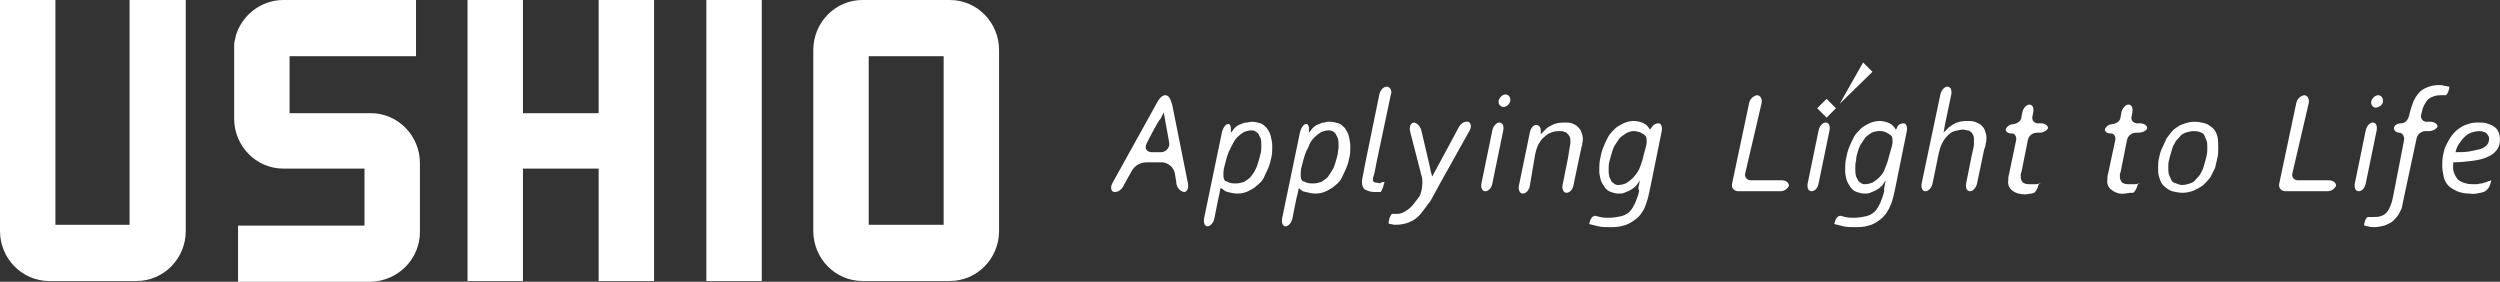 <?xml version="1.0" encoding="utf-8"?>
<!-- Generator: Adobe Illustrator 26.0.3, SVG Export Plug-In . SVG Version: 6.00 Build 0)  -->
<svg version="1.1" id="レイヤー_1" xmlns="http://www.w3.org/2000/svg" xmlns:xlink="http://www.w3.org/1999/xlink" x="0px"
	 y="0px" viewBox="0 0 320.3 36.1" style="enable-background:new 0 0 320.3 36.1;" xml:space="preserve">
<rect x="0" y="0" width="320.3" height="36.1" fill="#333333" stroke="none"/>
<style type="text/css">
	.st0{fill:#FFFFFF;}
</style>
<g id="レイヤー_2_00000030479220852662023480000001723171682105023160_">
	<g id="レイヤー_1-2">
		<path class="st0" d="M223.6,22.2c-0.1,0.4,0.1,0.8,0.6,0.9c0.1,0,0.2,0,0.2,0h3.9c0.5,0,0.9,0.3,0.9,0.7c-0.2,0.4-0.6,0.7-1.1,0.7
			h-5.4c-0.4,0-0.8-0.3-0.8-0.7c0-0.1,0-0.2,0-0.2l2.2-10.4c0.1-0.5,0.5-0.9,1-1c0.4,0,0.7,0.4,0.6,1L223.6,22.2z"/>
		<path class="st0" d="M232.1,24.5c-0.4,0-0.6-0.4-0.5-1l1.4-6.8c0.1-0.5,0.5-1,0.9-1s0.6,0.4,0.5,1l-1.4,6.8
			C232.9,24.1,232.5,24.5,232.1,24.5"/>
		<path class="st0" d="M241.4,24.1c0.1-0.5,0.2-1,0.2-1c0,0-0.2,0.3-0.4,0.6l-0.2,0.2c-0.2,0.2-0.5,0.4-0.7,0.5
			c-0.2,0.1-0.5,0.2-0.7,0.3c-0.2,0.1-0.5,0.1-0.7,0.1c-0.4,0-0.7-0.1-1-0.2c-0.3-0.1-0.6-0.3-0.8-0.6c-0.2-0.3-0.4-0.6-0.5-0.9
			c-0.1-0.4-0.2-0.8-0.2-1.2c0-0.5,0-1,0.1-1.5c0.1-0.5,0.2-1,0.4-1.5c0.2-0.5,0.4-0.9,0.6-1.3c0.2-0.4,0.5-0.7,0.9-1.1
			c0.3-0.3,0.7-0.5,1.1-0.7c0.4-0.2,0.9-0.3,1.3-0.3c0.4,0,0.9,0.1,1.3,0.3c0.4,0.2,0.6,0.5,0.8,0.8c0.1-0.1,0.2-0.3,0.2-0.4
			c0.2-0.3,0.5-0.4,0.8-0.4c0.3,0,0.5,0.4,0.4,1l-1.5,7.4c-0.1,0.5-0.3,1.4-0.5,1.9c-0.3,0.8-0.8,1.6-1.5,2.1
			c-0.4,0.3-0.9,0.6-1.4,0.7c-0.6,0.2-1.2,0.2-1.8,0.2c-0.5,0-0.9,0-1.4-0.1c-0.4-0.1-0.8-0.2-1.2-0.3l0.1-0.3
			c0.1-0.5,0.5-0.9,0.9-0.7l0.4,0.1c0.4,0.1,0.8,0.1,1.2,0.1c0.5,0,1-0.1,1.5-0.2c0.4-0.1,0.8-0.3,1.1-0.6c0.3-0.3,0.5-0.7,0.7-1.1
			c0.2-0.5,0.4-1,0.5-1.5L241.4,24.1z M242.4,18.7c0.1-0.4,0.1-0.8,0-1.2l-0.1-0.1c-0.1-0.1-0.2-0.2-0.4-0.3
			c-0.6-0.4-1.4-0.4-2.1-0.1c-0.3,0.2-0.6,0.4-0.8,0.6c-0.2,0.3-0.4,0.6-0.6,0.9c-0.2,0.3-0.3,0.7-0.4,1c-0.1,0.3-0.2,0.7-0.2,1.1
			c-0.1,0.3-0.1,0.6-0.1,1c0,0.3,0,0.6,0.1,1c0.1,0.2,0.2,0.4,0.3,0.6c0.1,0.1,0.3,0.2,0.4,0.3c0.2,0.1,0.3,0.1,0.5,0.1
			c0.3,0,0.6-0.1,0.9-0.2c0.3-0.2,0.6-0.4,0.9-0.7c0.3-0.3,0.6-0.7,0.7-1.1c0.2-0.5,0.4-1,0.5-1.5L242.4,18.7z"/>
		<path class="st0" d="M249,17c0,0,0.3-0.3,0.7-0.7c0.2-0.1,0.4-0.3,0.6-0.4c0.5-0.3,1.1-0.4,1.7-0.4c0.3,0,0.7,0,1,0.1
			c0.3,0.1,0.5,0.2,0.8,0.4c0.2,0.2,0.4,0.4,0.5,0.7c0.1,0.3,0.2,0.6,0.2,0.9c0,0.3,0,0.5-0.1,0.8c0,0.3-0.1,0.5-0.2,0.8l-0.9,4.3
			c-0.1,0.5-0.5,1-0.9,1s-0.6-0.4-0.5-1l0.7-3.5c0.1-0.5,0.3-1.2,0.3-1.5v-0.2c0-0.2,0-0.3,0-0.4c0-0.2,0-0.4-0.1-0.6
			c-0.1-0.1-0.1-0.3-0.3-0.4c-0.1-0.1-0.3-0.2-0.4-0.2c-0.2,0-0.4-0.1-0.5-0.1c-0.4,0-0.8,0.1-1.2,0.2c-0.4,0.1-0.7,0.4-0.9,0.6
			c-0.3,0.3-0.5,0.6-0.7,1c-0.2,0.4-0.3,0.8-0.4,1.2l-0.8,3.9c-0.1,0.5-0.5,1-0.9,1c-0.4,0-0.6-0.4-0.5-1l2.4-11.4
			c0.1-0.5,0.5-1,0.9-1c0.4,0,0.6,0.4,0.5,1l-0.8,3.8C249.1,16.6,249,17,249,17"/>
		<path class="st0" d="M261.2,23.6c-0.1,0.5-0.4,1-0.6,1.1l-0.3,0.1c-0.3,0-0.6,0.1-0.8,0.1c-0.6,0-1.2-0.1-1.7-0.5
			c-0.4-0.3-0.6-0.8-0.5-1.3c0-0.3,0-0.5,0.1-0.8l0.9-4.3c0.1-0.4-0.1-0.8-0.4-0.9c-0.1,0-0.1,0-0.2,0c-0.5,0-0.8-0.3-0.7-0.6
			c0.2-0.4,0.6-0.6,1-0.6c0.5-0.1,1-0.4,1-1l0.1-0.5c0.1-0.5,0.5-1,0.9-1s0.6,0.4,0.5,1l-0.1,0.5c-0.1,0.4,0.1,0.8,0.6,0.9
			c0.1,0,0.2,0,0.2,0h0.3c0.5,0,0.9,0.3,0.9,0.6c-0.1,0.3-0.6,0.6-1.1,0.6h-0.3c-0.6,0-1.1,0.4-1.2,1l-0.6,3
			c-0.1,0.5-0.2,1.1-0.3,1.3l0,0.1c0,0.1,0,0.2,0,0.3c0,0.3,0.1,0.5,0.3,0.7c0.3,0.2,0.6,0.2,0.9,0.2c0.2,0,0.4,0,0.7,0
			c0.2,0,0.5-0.1,0.7-0.1L261.2,23.6z"/>
		<path class="st0" d="M273.9,23.6c-0.1,0.5-0.4,1-0.6,1.1l-0.3,0c-0.3,0-0.6,0.1-0.8,0.1c-0.6,0.1-1.2-0.1-1.7-0.5
			c-0.4-0.3-0.6-0.8-0.5-1.3c0-0.3,0-0.5,0.1-0.8L271,18c0.1-0.4-0.1-0.8-0.4-0.9c-0.1,0-0.1,0-0.2,0c-0.5,0-0.8-0.3-0.7-0.6
			c0.2-0.4,0.6-0.6,1-0.6c0.5-0.1,1-0.4,1-1l0.1-0.5c0.1-0.5,0.5-1,0.9-1s0.6,0.4,0.5,1l-0.1,0.5c-0.1,0.4,0.1,0.8,0.6,0.9
			c0.1,0,0.2,0,0.2,0h0.3c0.5,0,0.9,0.3,0.9,0.6S274.5,17,274,17h-0.3c-0.6,0-1.1,0.4-1.2,1l-0.6,3c-0.1,0.5-0.2,1.1-0.3,1.3v0.1
			c0,0.1,0,0.2,0,0.3c0,0.2,0.1,0.5,0.3,0.7c0.3,0.2,0.6,0.2,0.9,0.2c0.2,0,0.4,0,0.7,0c0.2,0,0.5-0.1,0.7-0.1L273.9,23.6z"/>
		<path class="st0" d="M284.2,19c0,0.4,0,0.8-0.1,1.2c-0.1,0.4-0.2,0.9-0.3,1.3c-0.2,0.4-0.4,0.8-0.6,1.2c-0.3,0.4-0.6,0.7-0.9,1
			c-0.4,0.3-0.8,0.5-1.2,0.7c-0.5,0.2-1,0.3-1.5,0.3c-0.4,0-0.9-0.1-1.3-0.2c-0.4-0.1-0.7-0.4-1-0.6c-0.3-0.3-0.5-0.6-0.6-1
			c-0.2-0.5-0.2-0.9-0.2-1.4c0-0.4,0-0.8,0.1-1.2c0.1-0.5,0.2-0.9,0.4-1.3c0.2-0.4,0.4-0.9,0.6-1.3c0.3-0.4,0.6-0.8,0.9-1.1
			c0.4-0.3,0.8-0.6,1.2-0.7c0.5-0.2,1-0.3,1.5-0.3c0.4,0,0.9,0.1,1.3,0.2c0.4,0.1,0.7,0.4,1,0.6c0.3,0.3,0.5,0.7,0.6,1.1
			C284.2,18,284.2,18.5,284.2,19 M281,16.8c-0.3,0-0.7,0.1-1,0.2c-0.3,0.1-0.6,0.3-0.8,0.6c-0.2,0.2-0.5,0.5-0.6,0.8
			c-0.2,0.3-0.3,0.6-0.4,1c-0.1,0.3-0.2,0.7-0.3,1.1c-0.1,0.3-0.1,0.7-0.1,1c0,0.3,0,0.6,0.1,0.9c0.1,0.2,0.2,0.5,0.3,0.7
			c0.1,0.2,0.3,0.3,0.6,0.4c0.3,0.1,0.5,0.2,0.8,0.2c0.3,0,0.7-0.1,1-0.2c0.3-0.1,0.6-0.3,0.8-0.6c0.2-0.2,0.5-0.5,0.6-0.8
			c0.2-0.3,0.3-0.6,0.4-1c0.1-0.3,0.2-0.7,0.3-1.1c0.1-0.4,0.1-0.7,0.1-1.1c0-0.3,0-0.6-0.1-0.9c-0.1-0.2-0.2-0.5-0.3-0.7
			c-0.1-0.2-0.3-0.3-0.6-0.4C281.5,16.8,281.3,16.8,281,16.8"/>
		<path class="st0" d="M293.7,22.2c-0.1,0.4,0.1,0.8,0.6,0.9c0.1,0,0.2,0,0.2,0h3.9c0.5,0,0.9,0.3,0.9,0.7c-0.2,0.4-0.6,0.7-1.1,0.7
			h-5.4c-0.4,0-0.8-0.3-0.8-0.7c0-0.1,0-0.2,0-0.2l2.2-10.4c0.1-0.5,0.5-0.9,1-1c0.4,0,0.7,0.4,0.6,1L293.7,22.2z"/>
		<path class="st0" d="M302.2,24.5c-0.4,0-0.6-0.4-0.5-1l1.4-6.8c0.1-0.5,0.5-1,0.9-1s0.6,0.4,0.5,1l-1.4,6.8
			C303,24.1,302.6,24.5,302.2,24.5 M304.4,13.8c-0.3,0-0.6-0.3-0.6-0.6c0-0.1,0-0.1,0-0.2c0.1-0.4,0.5-0.8,0.9-0.8
			c0.3,0,0.6,0.3,0.6,0.6c0,0.1,0,0.1,0,0.2C305.3,13.4,304.9,13.7,304.4,13.8"/>
		<path class="st0" d="M308.1,24.8c-0.1,0.5-0.3,1.4-0.4,1.9c-0.1,0.2-0.2,0.4-0.3,0.6c-0.2,0.4-0.5,0.7-0.8,1
			c-0.3,0.3-0.7,0.4-1.1,0.6c-0.4,0.1-0.9,0.2-1.3,0.2c-0.3,0-0.5,0-0.8-0.1c-0.2,0-0.3-0.1-0.5-0.1l0-0.2c0.1-0.5,0.3-0.9,0.5-0.9
			l0.2,0c0.2,0,0.3,0,0.5,0c0.3,0,0.6,0,0.9-0.1c0.3-0.1,0.5-0.2,0.7-0.4c0.2-0.2,0.4-0.5,0.5-0.8c0.2-0.4,0.3-0.8,0.4-1.3L308,18
			c0.1-0.5-0.2-1-0.6-1s-0.7-0.3-0.7-0.6c0.1-0.4,0.5-0.6,0.9-0.6c0.5,0,0.8-0.3,1-0.8c0.1-0.4,0.3-1.2,0.5-1.7
			c0.2-0.6,0.5-1.1,1-1.6c0.6-0.5,1.5-0.8,2.3-0.8c0.3,0,0.5,0,0.8,0.1c0.2,0,0.4,0.1,0.6,0.1l0,0.2c-0.1,0.5-0.3,0.9-0.5,0.9
			l-0.2,0c-0.2,0-0.4,0-0.5,0c-0.5,0-1.1,0.2-1.5,0.5c-0.4,0.5-0.7,1-0.8,1.6l-0.1,0.4c-0.1,0.4,0.1,0.8,0.6,0.9c0.1,0,0.2,0,0.2,0
			h0.4c0.5,0,0.9,0.3,0.9,0.6c-0.1,0.3-0.6,0.6-1.1,0.6h-0.4c-0.6,0-1.1,0.4-1.2,1L308.1,24.8z"/>
		<path class="st0" d="M320.3,17.8c0,0.5-0.1,1-0.4,1.4c-0.3,0.4-0.7,0.7-1.2,0.9c-0.6,0.3-1.2,0.4-1.9,0.5
			c-0.8,0.1-1.7,0.2-2.5,0.2V21c0,0.1,0,0.1,0,0.2c-0.1,0.6,0.2,1.3,0.6,1.8c0.5,0.4,1.2,0.6,1.8,0.6c0.2,0,0.4,0,0.6,0
			c0.2,0,0.4-0.1,0.7-0.1c0.2-0.1,0.4-0.1,0.6-0.2c0.2-0.1,0.4-0.1,0.6-0.2l-0.1,0.3c-0.1,0.5-0.4,1-0.9,1.2l-0.4,0.1
			c-0.5,0.1-0.9,0.2-1.4,0.1c-0.6,0-1.1-0.1-1.6-0.3c-0.4-0.2-0.8-0.4-1.1-0.7c-0.3-0.3-0.5-0.7-0.6-1.1c-0.1-0.5-0.2-0.9-0.2-1.4
			c0-0.5,0-0.9,0.1-1.4c0.1-0.5,0.2-0.9,0.4-1.3c0.2-0.4,0.4-0.8,0.7-1.2c0.3-0.4,0.6-0.7,0.9-0.9c0.4-0.3,0.8-0.5,1.2-0.6
			c0.5-0.2,0.9-0.2,1.4-0.2c0.4,0,0.7,0,1,0.1c0.3,0.1,0.6,0.2,0.9,0.4c0.3,0.2,0.5,0.4,0.6,0.7C320.2,17.1,320.3,17.5,320.3,17.8
			 M314.6,19.5c0.6,0,1.2,0,1.8-0.1c0.5-0.1,0.9-0.2,1.4-0.3c0.3-0.1,0.6-0.3,0.8-0.5c0.2-0.2,0.3-0.5,0.3-0.8c0-0.1,0-0.3-0.1-0.4
			c-0.1-0.1-0.1-0.2-0.2-0.3c-0.1-0.1-0.3-0.2-0.4-0.2c-0.2-0.1-0.4-0.1-0.6-0.1c-0.3,0-0.7,0.1-1,0.2c-0.3,0.1-0.6,0.3-0.9,0.6
			c-0.3,0.3-0.5,0.6-0.7,0.9C314.8,18.8,314.7,19.1,314.6,19.5"/>
		<rect x="233.2" y="13" transform="matrix(0.707 -0.707 0.707 0.707 58.754 169.549)" class="st0" width="1.7" height="1.7"/>
		<polygon class="st0" points="239.9,9.2 238.7,8 235.7,13.3 		"/>
		<path class="st0" d="M190.3,24.5c-0.4,0-0.6-0.4-0.5-1l1.4-6.8c0.1-0.5,0.5-1,0.9-1s0.6,0.4,0.5,1l-1.4,6.8
			C191.1,24.1,190.7,24.5,190.3,24.5 M192.6,13.7c-0.3,0-0.6-0.3-0.6-0.6c0-0.1,0-0.1,0-0.2c0.1-0.4,0.5-0.8,0.9-0.8
			c0.3,0,0.6,0.3,0.6,0.6c0,0.1,0,0.1,0,0.2C193.4,13.4,193,13.7,192.6,13.7 M196.7,19.7c0.1-0.4,0.2-0.8,0.4-1.2
			c0.2-0.3,0.4-0.7,0.7-0.9c0.3-0.3,0.6-0.5,0.9-0.6c0.4-0.2,0.8-0.2,1.2-0.2c0.2,0,0.4,0,0.5,0.1c0.2,0,0.3,0.1,0.4,0.2
			c0.1,0.1,0.2,0.2,0.3,0.4c0.1,0.2,0.1,0.4,0.1,0.6v0.3c-0.1,0.4-0.2,1.3-0.3,1.8l-0.7,3.5c-0.1,0.5,0.1,1,0.5,1s0.8-0.4,0.9-1
			l0.9-4.3c0.1-0.3,0.1-0.6,0.2-0.8c0-0.3,0.1-0.5,0.1-0.8c0-0.3-0.1-0.6-0.2-0.9c-0.1-0.3-0.3-0.5-0.5-0.7
			c-0.2-0.2-0.5-0.3-0.7-0.4c-0.3-0.1-0.6-0.1-1-0.1c-0.6,0-1.2,0.1-1.7,0.4c-0.2,0.1-0.4,0.2-0.6,0.4c-0.4,0.4-0.7,0.7-0.7,0.7
			c0-0.2,0-0.4,0-0.6c0-0.3-0.3-0.6-0.6-0.6c0,0,0,0,0,0c-0.3,0-0.7,0.4-0.8,1l-1.4,6.8c-0.1,0.5,0.1,1,0.5,1c0.4,0,0.8-0.4,0.9-1
			L196.7,19.7z M209.9,24.1c0.1-0.5,0.2-1,0.2-1c0,0-0.2,0.3-0.4,0.6l-0.2,0.2c-0.2,0.2-0.5,0.4-0.7,0.5c-0.2,0.1-0.5,0.2-0.7,0.3
			c-0.2,0.1-0.5,0.1-0.7,0.1c-0.4,0-0.7-0.1-1-0.2c-0.3-0.1-0.6-0.3-0.8-0.6c-0.2-0.3-0.4-0.6-0.5-0.9c-0.1-0.4-0.2-0.8-0.2-1.2
			c0-0.5,0-1,0.1-1.5c0.1-0.5,0.2-1,0.4-1.5c0.2-0.5,0.4-0.9,0.6-1.3c0.2-0.4,0.5-0.7,0.9-1.1c0.3-0.3,0.7-0.5,1.1-0.7
			c0.4-0.2,0.9-0.3,1.3-0.3c0.4,0,0.9,0.1,1.3,0.3c0.4,0.2,0.6,0.5,0.8,0.8c0.1-0.1,0.2-0.3,0.3-0.4c0.2-0.3,0.5-0.4,0.8-0.4
			c0.3,0,0.5,0.4,0.4,1l-1.5,7.4c-0.1,0.5-0.3,1.4-0.5,1.9c-0.1,0.3-0.2,0.6-0.4,0.9c-0.3,0.5-0.6,0.9-1.1,1.2
			c-0.4,0.3-0.9,0.6-1.4,0.7c-0.6,0.2-1.2,0.2-1.8,0.2c-0.5,0-0.9,0-1.4-0.1c-0.4-0.1-0.8-0.2-1.2-0.3l0.1-0.3
			c0.1-0.5,0.5-0.9,0.9-0.7l0.4,0.1c0.4,0.1,0.8,0.1,1.2,0.1c0.5,0,1-0.1,1.5-0.2c0.4-0.1,0.8-0.3,1.1-0.6c0.3-0.3,0.5-0.7,0.7-1.1
			c0.2-0.5,0.4-1,0.5-1.5L209.9,24.1z M210.9,18.7c0.1-0.4,0.1-0.8,0-1.2l-0.1-0.1c-0.1-0.1-0.2-0.2-0.4-0.3
			c-0.2-0.1-0.3-0.2-0.5-0.2c-0.5-0.2-1.1-0.1-1.6,0.2c-0.3,0.2-0.6,0.4-0.8,0.6c-0.2,0.3-0.4,0.6-0.6,0.9c-0.2,0.3-0.3,0.7-0.4,1
			c-0.1,0.3-0.2,0.7-0.3,1.1c-0.1,0.3-0.1,0.6-0.1,1c0,0.3,0,0.6,0.1,1c0.1,0.2,0.2,0.4,0.3,0.6c0.1,0.1,0.3,0.2,0.4,0.3
			c0.2,0.1,0.3,0.1,0.5,0.1c0.3,0,0.6-0.1,0.9-0.2c0.3-0.2,0.6-0.4,0.9-0.7c0.3-0.3,0.6-0.7,0.8-1.1c0.2-0.5,0.4-1,0.5-1.5
			L210.9,18.7z"/>
		<path class="st0" d="M142.8,24.6c-0.4,0-0.6-0.5-0.3-1.1l5.6-10.1c0.3-0.6,0.7-1.2,1.2-1.2s0.7,0.6,0.9,1.3l2,10
			c0.1,0.6-0.1,1.1-0.5,1.1c-0.6-0.1-1-0.7-1-1.3l-0.2-1.2c-0.2-0.7-0.8-1.2-1.5-1.3h-2.1c-0.8,0-1.5,0.4-1.9,1.1l-0.9,1.6
			C143.8,24.2,143.4,24.6,142.8,24.6z M146.9,18.4c-0.3,0.6,0,1.1,0.7,1.1h1.1c0.6,0,1-0.4,1.1-0.9c0-0.1,0-0.2,0-0.3
			c-0.1-0.7-0.3-1.6-0.4-2.2c-0.1-0.5-0.3-1.7-0.3-1.7s-0.2,0.4-0.4,0.8C148.3,15.6,147.2,17.8,146.9,18.4L146.9,18.4z"/>
		<path class="st0" d="M167.7,16.4c0,0.2,0,0.4,0,0.6c0,0,0.2-0.2,0.4-0.5l0.2-0.2c0.2-0.2,0.4-0.3,0.7-0.4c0.2-0.1,0.4-0.2,0.7-0.2
			c0.2-0.1,0.4-0.1,0.7-0.1c0.4,0,0.7,0.1,1.1,0.2c0.3,0.1,0.6,0.4,0.8,0.6c0.2,0.3,0.4,0.6,0.5,1c0.1,0.4,0.2,0.9,0.2,1.3
			c0,0.5,0,1-0.1,1.4c-0.1,0.5-0.2,0.9-0.4,1.4c-0.2,0.4-0.4,0.9-0.6,1.3c-0.2,0.4-0.5,0.7-0.9,1c-0.3,0.3-0.7,0.5-1.1,0.7
			c-0.4,0.2-0.9,0.3-1.4,0.3c-0.4,0-0.8-0.1-1.2-0.2l-0.4-0.1c-0.3-0.2-0.5-0.4-0.5-0.4c0,0-0.1,0.6-0.3,1.3l-0.5,2.5
			c-0.1,0.7-0.6,1.1-0.9,1.1s-0.6-0.4-0.4-1.2l2.2-10.6c0.1-0.7,0.5-1.3,0.8-1.3C167.4,15.8,167.7,16,167.7,16.4z M166.7,21.6
			c-0.1,0.7-0.1,1.4,0.2,1.6l0.3,0.1c0.3,0.2,0.7,0.2,1.1,0.2c0.3,0,0.7-0.1,1-0.2c0.3-0.2,0.6-0.4,0.8-0.6c0.2-0.3,0.4-0.6,0.6-0.9
			c0.2-0.3,0.3-0.7,0.4-1c0.1-0.3,0.2-0.7,0.3-1.1c0-0.3,0.1-0.6,0.1-1c0-0.3,0-0.7-0.1-1c-0.1-0.2-0.2-0.4-0.3-0.6
			c-0.1-0.1-0.3-0.3-0.4-0.3c-0.2-0.1-0.4-0.1-0.5-0.1c-0.3,0-0.6,0.1-0.9,0.2c-0.3,0.2-0.6,0.4-0.9,0.7c-0.3,0.3-0.6,0.7-0.7,1.1
			l-0.2,0.4C167.1,19.8,166.9,20.9,166.7,21.6L166.7,21.6z"/>
		<path class="st0" d="M176.9,23.4c0.3-0.1,0.5-0.1,0.5-0.1l-0.1,0.3c-0.1,0.4-0.2,0.7-0.4,1l0,0c0,0,0,0-0.1,0h-0.2
			c-0.2,0-0.3,0-0.5,0c-0.4,0-0.8-0.1-1.2-0.3c-0.3-0.2-0.4-0.6-0.4-0.9c0-0.1,0-0.2,0-0.2c0-0.3,0.2-1,0.3-1.7l1.9-9.3
			c0.1-0.6,0.5-1.1,1-1.1c0.4,0,0.7,0.6,0.5,1l-1.9,9c-0.1,0.7-0.3,1.5-0.4,1.7c0,0,0,0.1,0,0.2c0,0.1,0,0.2,0.1,0.3
			c0.1,0.1,0.3,0.1,0.4,0.1C176.8,23.5,176.9,23.5,176.9,23.4"/>
		<path class="st0" d="M180.7,17c-0.2-0.7,0-1.2,0.4-1.3c0.3,0,0.8,0.3,1,1l1.1,4.7c0.1,0.7,0.3,1.2,0.3,1.2c0,0,0.3-0.5,0.6-1.1
			l2.8-5.2c0.2-0.4,0.7-0.8,1.2-0.7c0.3,0.1,0.5,0.5,0.2,1.1l-3.8,6.8l-1.2,2.2l-0.3,0.4c-0.3,0.4-0.6,0.8-0.9,1.2
			c-0.4,0.5-0.9,0.9-1.4,1.1c-0.6,0.3-1.3,0.4-2,0.4c-0.2,0-0.4-0.1-0.6-0.1c-0.1,0-0.1,0-0.2-0.1c0-0.2,0.1-0.4,0.1-0.6
			c0.2-0.5,0.3-0.6,0.4-0.6c0,0,0.1,0,0.1,0c0.1,0,0.2,0,0.3,0c0.3,0,0.7,0,1-0.2c0.3-0.1,0.6-0.4,0.9-0.6c0.3-0.3,0.6-0.7,0.9-1.1
			l0.3-0.4c0.3-0.7,0.4-1.6,0.3-2.3L180.7,17z"/>
		<path class="st0" d="M157.7,16.4c0,0.2,0,0.4,0,0.6c0,0,0.2-0.2,0.4-0.5l0.2-0.2c0.2-0.2,0.4-0.3,0.7-0.4c0.2-0.1,0.4-0.2,0.7-0.2
			c0.2,0,0.4-0.1,0.7-0.1c0.4,0,0.7,0.1,1.1,0.2c0.3,0.1,0.6,0.4,0.8,0.6c0.2,0.3,0.4,0.6,0.5,1c0.1,0.4,0.2,0.9,0.2,1.3
			c0,0.5,0,1-0.1,1.4c-0.1,0.5-0.2,0.9-0.4,1.4c-0.2,0.4-0.4,0.9-0.6,1.3c-0.2,0.4-0.5,0.7-0.9,1c-0.3,0.3-0.7,0.5-1.1,0.7
			c-0.4,0.2-0.9,0.3-1.4,0.3c-0.4,0-0.8-0.1-1.2-0.2l-0.3-0.1c-0.3-0.2-0.5-0.4-0.6-0.4s-0.1,0.6-0.3,1.3l-0.5,2.5
			c-0.1,0.7-0.6,1.1-0.9,1.1s-0.6-0.4-0.4-1.2l2.2-10.6c0.1-0.7,0.5-1.3,0.8-1.3C157.5,15.8,157.7,16.1,157.7,16.4z M156.8,21.6
			c-0.1,0.7-0.1,1.4,0.2,1.6l0.3,0.1c0.3,0.2,0.7,0.2,1.1,0.2c0.3,0,0.7-0.1,1-0.2c0.3-0.2,0.6-0.4,0.8-0.6c0.2-0.3,0.5-0.6,0.6-0.9
			c0.2-0.3,0.3-0.7,0.4-1c0.1-0.3,0.2-0.7,0.3-1.1c0.1-0.3,0.1-0.6,0.1-1c0-0.3,0-0.7-0.1-1c-0.1-0.2-0.2-0.4-0.3-0.6
			c-0.1-0.1-0.3-0.2-0.4-0.3c-0.2-0.1-0.4-0.1-0.5-0.1c-0.3,0-0.6,0.1-0.9,0.2c-0.3,0.2-0.6,0.4-0.9,0.7c-0.3,0.3-0.5,0.7-0.7,1.1
			l-0.2,0.4C157.2,19.8,157,20.9,156.8,21.6L156.8,21.6z"/>
	</g>
	<path class="st0" d="M121.7,0h-11.2c-3.5,0-6.3,2.9-6.3,6.4v23.2c0,3.5,2.8,6.4,6.3,6.4h11.2c3.5,0,6.3-2.9,6.3-6.4V6.4
		C128,2.9,125.2,0,121.7,0 M120.9,28.8h-9.6V7.2h9.6V28.8z M53.8,20.9v8.8c0,3.5-2.8,6.3-6.3,6.4h-17v-7.2h16.2v-7.3H36.3
		c-3.5,0-6.3-2.9-6.3-6.4V6.4l0,0V5.8c0-0.4,0.1-0.7,0.2-1.1V4.6C31,1.9,33.5,0,36.3,0h17v7.2H37.1v7.3h10.4
		C51,14.5,53.8,17.4,53.8,20.9z M83.8,0L83.8,0v36h-7.1V21.6H67V36h-7.1V0H67v14.5h9.7V0C76.7,0,83.8,0,83.8,0z M90.5,0h7.1v36h-7.1
		V0z M23.8,0v29.6c0,3.5-2.8,6.4-6.3,6.4H6.3C2.8,36,0,33.1,0,29.6V0h7.1v28.8h9.5V0H23.8z"/>
</g>
</svg>
